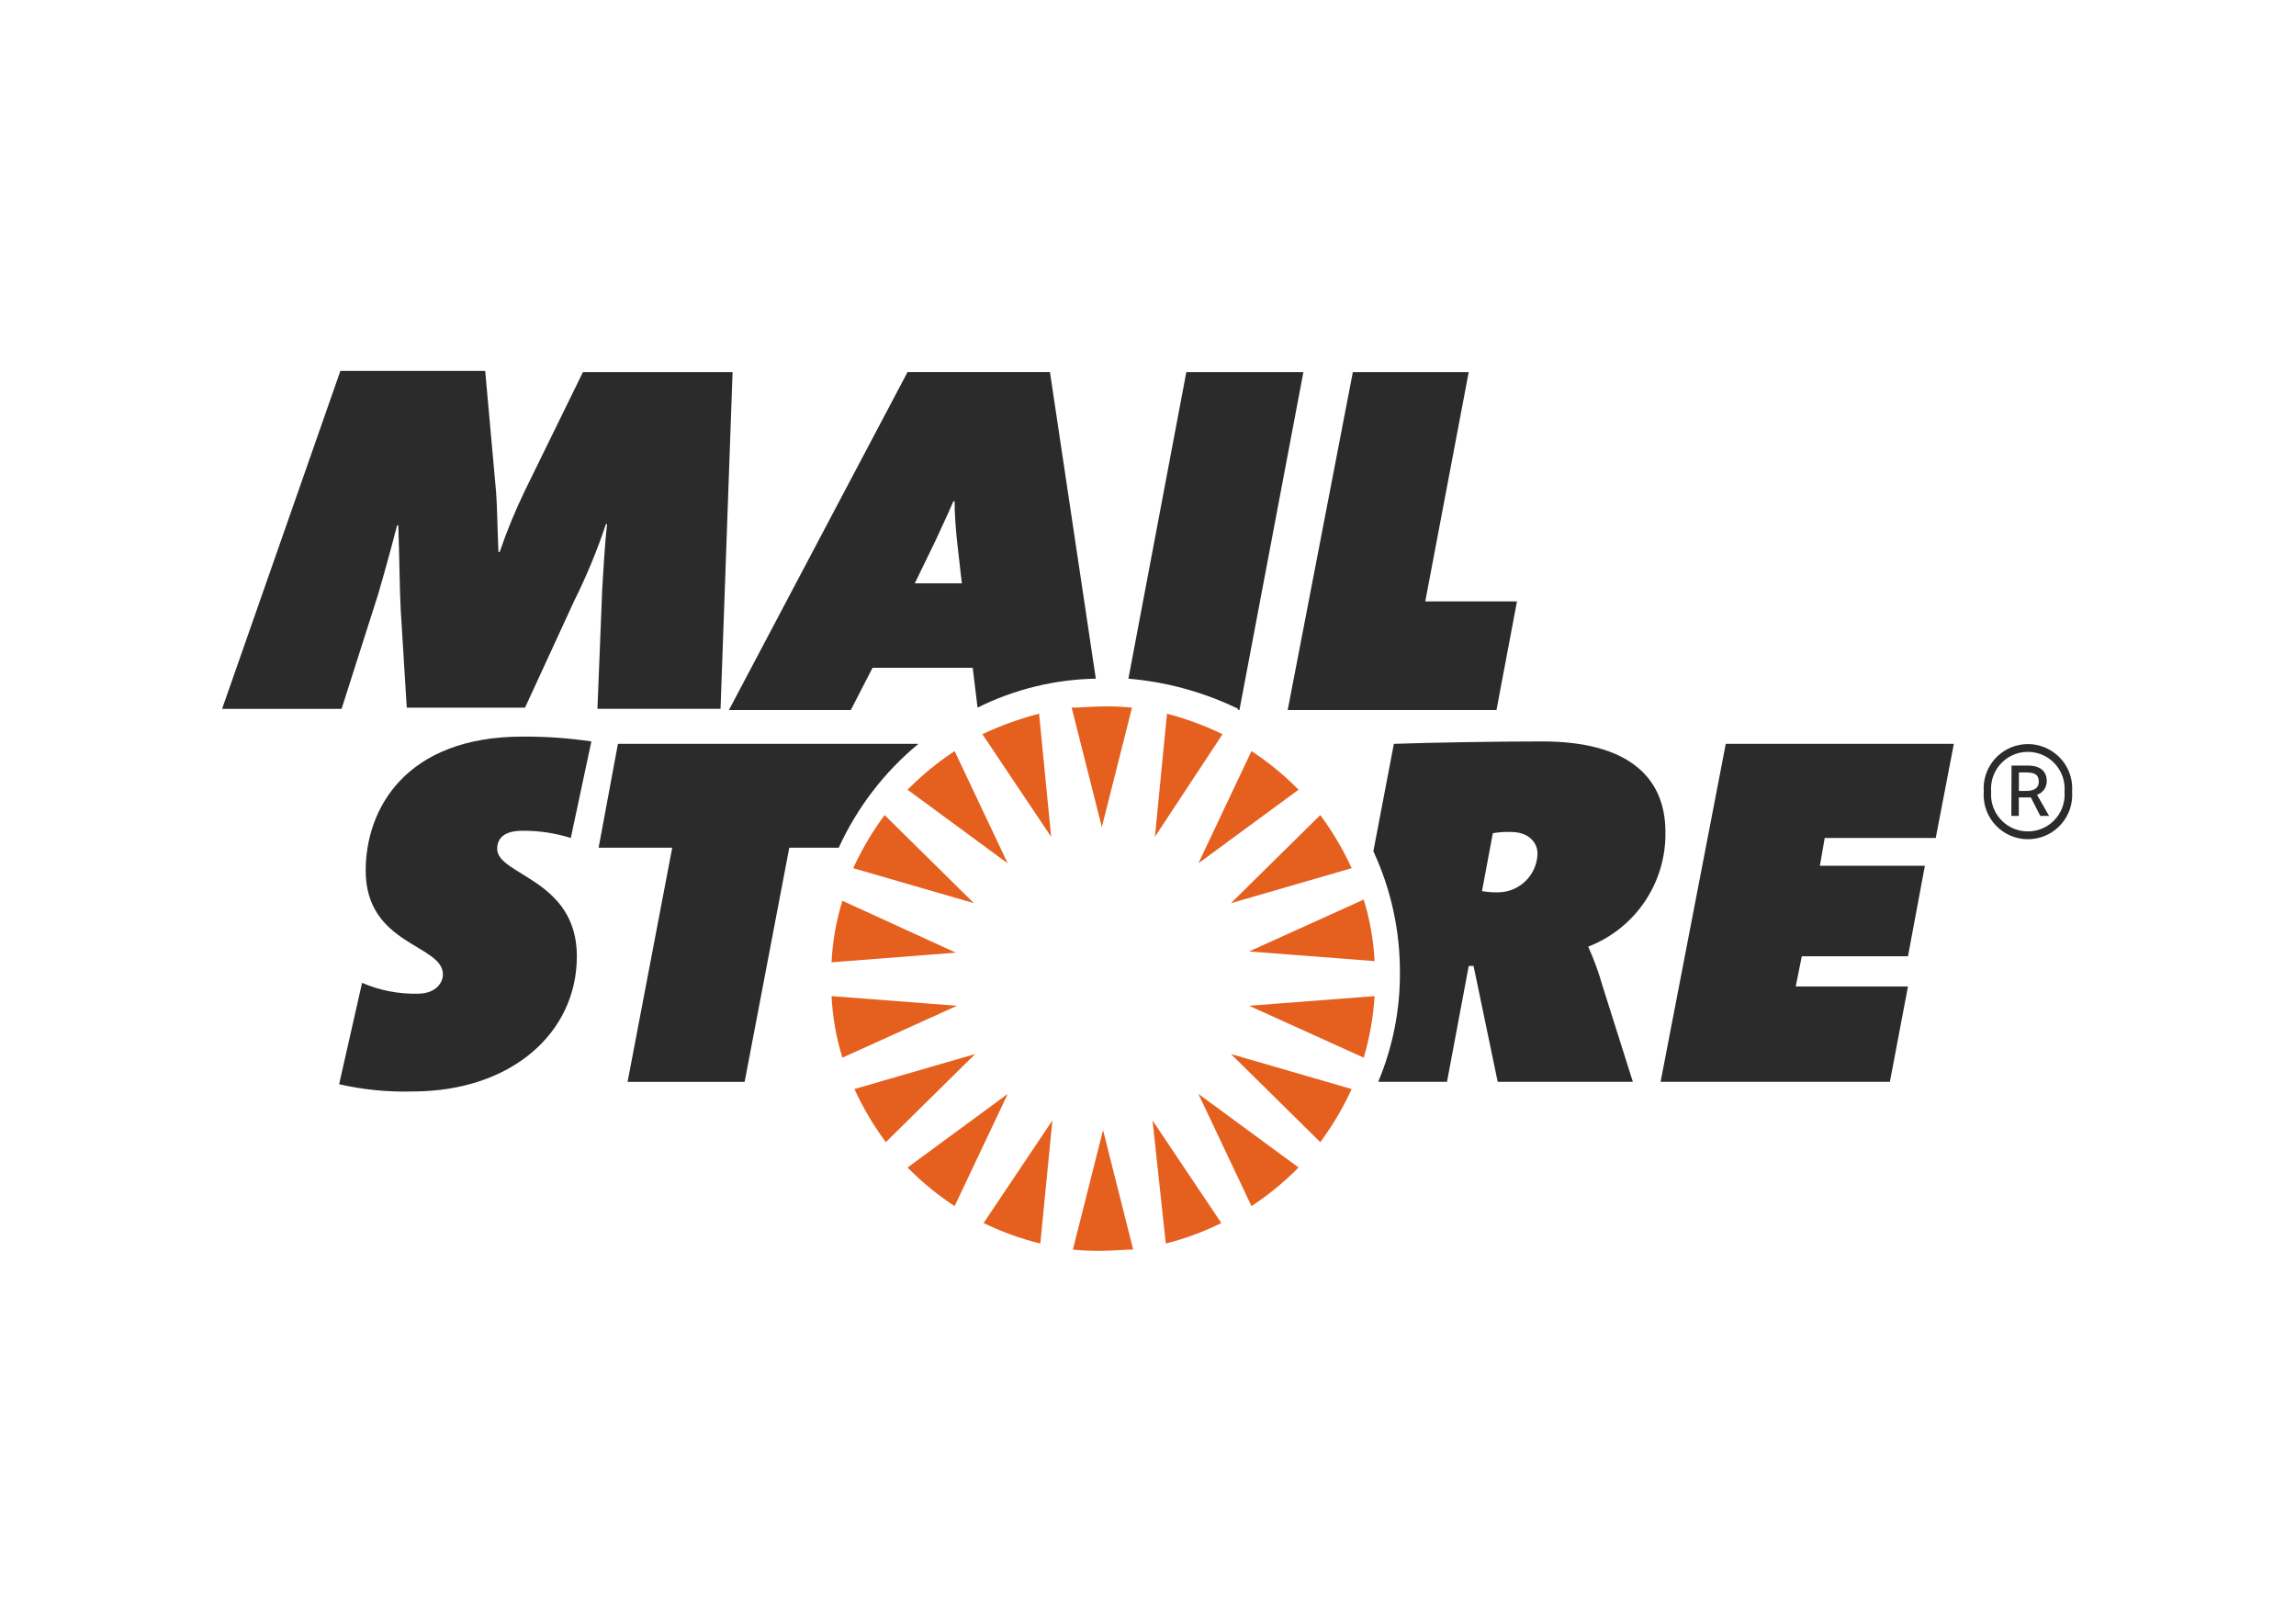 <svg xmlns="http://www.w3.org/2000/svg" viewBox="0 0 841.89 595.28">
<style type="text/css">
	.st0{fill:#2B2B2B;}
	.st1{fill:#E5601E;}
</style>
<path class="st0" d="M216.84,271.82c-8.35-1.23-16.78-1.82-25.22-1.77c-42.92,0-57.53,26.55-57.53,49.12
	c0,27.44,28.32,26.99,28.32,38.06c0,3.1-2.66,7.08-9.29,7.08c-6.99,0.14-13.93-1.22-20.36-3.98l-8.41,37.17
	c8.85,2.01,17.92,2.91,26.99,2.65c35.84,0,60.18-21.24,60.18-49.56c0-28.32-29.21-29.65-29.21-39.38c0-3.98,2.66-6.64,9.29-6.64
	c6-0.05,11.98,0.84,17.7,2.65L216.84,271.82z"/>
<path class="st0" d="M336.76,272.71H226.58l-7.08,38.06h26.99l-16.37,85.85h42.92l16.37-85.85h18.14
	C314.29,296.03,324.27,283.02,336.76,272.71"/>
<path class="st0" d="M563.77,312.98c-0.21,7.73-6.43,13.95-14.16,14.16c-2.07,0.06-4.15-0.09-6.2-0.44l3.98-21.24
	c2.19-0.38,4.42-0.53,6.64-0.44C560.67,305.01,563.77,308.99,563.77,312.98 M610.67,305.01c0-20.8-14.6-33.19-45.14-33.19
	c-16.82,0-42.04,0.44-54.43,0.89l-7.52,39.38c6.44,13.86,9.76,28.97,9.74,44.25c0.1,13.82-2.61,27.52-7.96,40.27h25.22l7.97-42.48
	h1.77l8.85,42.48h49.56l-11.06-34.96c-1.41-4.99-3.18-9.87-5.31-14.6C599.68,340.37,610.99,323.58,610.67,305.01"/>
<polygon class="st0" points="716.43,272.71 632.8,272.71 608.9,396.61 692.98,396.61 699.61,361.65 658.46,361.65 660.67,350.59 
	699.61,350.59 705.81,317.4 667.31,317.4 669.08,307.22 709.79,307.22 "/>
<path class="st0" d="M268.62,136.42h-54.87l-21.24,43.37c-3.55,7.33-6.65,14.86-9.29,22.57h-0.44c-0.44-8.85-0.44-16.82-0.89-22.13
	l-3.98-44.25h-53.1l-43.37,123.9h43.81l13.28-41.6c2.21-7.52,4.43-15.49,7.08-25.67h0.44c0.44,11.51,0.44,22.57,0.89,30.98
	l2.21,35.84h43.37l18.14-39.38c4.49-9.01,8.33-18.32,11.51-27.88h0.44c-0.89,7.52-1.33,16.82-1.77,23.45l-1.77,44.25h45.14
	L268.62,136.42z"/>
<path class="st0" d="M352.69,213.86h-17.26l7.52-15.49c1.77-3.98,3.98-8.41,6.64-14.6h0.44c0,4.87,0.44,10.18,0.89,14.6
	L352.69,213.86z M401.81,248.81l-16.82-112.4h-52.22l-65.49,123.9h44.69l7.97-15.49h36.73l1.77,14.6
	C371.93,252.71,386.74,249.08,401.81,248.81"/>
<path class="st0" d="M454.47,260.32l23.45-123.9H435l-21.24,112.4c13.99,1.17,27.64,4.92,40.27,11.06
	C453.58,260.32,454.47,260.32,454.47,260.32z"/>
<polygon class="st0" points="556.24,220.49 522.61,220.49 538.54,136.42 496.06,136.42 472.17,260.32 548.72,260.32 "/>
<path class="st1" d="M476.15,289.52c-5.23-5.32-11.02-10.07-17.26-14.16l-19.47,41.15L476.15,289.52z M448.27,269.17
	c-6.53-3.16-13.34-5.68-20.36-7.52l-4.43,45.14L448.27,269.17z M439.42,401.03l19.47,41.15c6.24-4.09,12.02-8.84,17.26-14.16
	L439.42,401.03z M484.11,418.73c4.51-6.07,8.37-12.59,11.51-19.47l-44.25-12.83L484.11,418.73z M504.03,365.19l-46.02,3.54
	l42.04,19.03C502.23,380.41,503.56,372.84,504.03,365.19 M427.47,455.9c7.03-1.77,13.86-4.29,20.36-7.52l-25.22-37.61L427.47,455.9z
	 M495.62,318.29c-3.14-6.88-6.99-13.4-11.51-19.47l-32.75,32.3L495.62,318.29z M504.03,352.36c-0.39-7.66-1.73-15.24-3.98-22.57
	l-42.04,19.03L504.03,352.36z M393.4,458.12c3.67,0.38,7.37,0.53,11.06,0.44c3.54,0,7.52-0.44,11.06-0.44l-11.06-43.81L393.4,458.12
	z M360.66,448.38c6.65,3.23,13.62,5.75,20.8,7.52l4.43-45.14L360.66,448.38z M369.51,316.52l-19.47-41.15
	c-6.24,4.09-12.02,8.84-17.26,14.16L369.51,316.52z M332.78,428.03c5.23,5.32,11.02,10.07,17.26,14.16l19.47-41.15L332.78,428.03z
	 M313.31,399.26c3.14,6.88,6.99,13.4,11.51,19.47l32.75-32.3L313.31,399.26z M304.9,365.19c0.39,7.66,1.73,15.24,3.98,22.57
	l42.04-19.03L304.9,365.19z M308.88,330.23c-2.26,7.33-3.59,14.91-3.98,22.57l45.58-3.54L308.88,330.23z M324.37,298.82
	c-4.51,6.07-8.37,12.59-11.51,19.47l44.25,12.83L324.37,298.82z M381.01,261.65c-7.15,1.84-14.12,4.36-20.8,7.52l25.22,37.61
	L381.01,261.65z M415.08,259.43c-3.67-0.38-7.37-0.53-11.06-0.44c-3.54,0-7.52,0.44-11.06,0.44l11.06,43.81L415.08,259.43z"/>
<path class="st0" d="M727.4,290.23c-0.66-8.94,6.05-16.73,15-17.39c8.94-0.66,16.73,6.05,17.39,15c0.06,0.8,0.06,1.6,0,2.4
	c0.66,8.94-6.05,16.73-15,17.39s-16.73-6.05-17.39-15C727.34,291.83,727.34,291.03,727.4,290.23z M757.01,290.23
	c0.6-7.43-4.93-13.94-12.36-14.54c-7.43-0.6-13.94,4.93-14.54,12.36c-0.06,0.73-0.06,1.46,0,2.18c-0.6,7.43,4.93,13.94,12.36,14.54
	c7.43,0.6,13.94-4.93,14.54-12.36C757.06,291.69,757.06,290.96,757.01,290.23z M737.58,280.67h6.06c3.45,0,6.86,1.33,6.86,5.71
	c0.02,2.27-1.43,4.29-3.58,5l4.43,7.74h-3.23l-3.45-6.77h-4.42v6.77h-2.74L737.58,280.67z M742.93,289.97
	c2.74,0,4.65-0.97,4.65-3.32s-1.11-3.45-4.42-3.45h-2.88v6.77H742.93z"/>
</svg>

